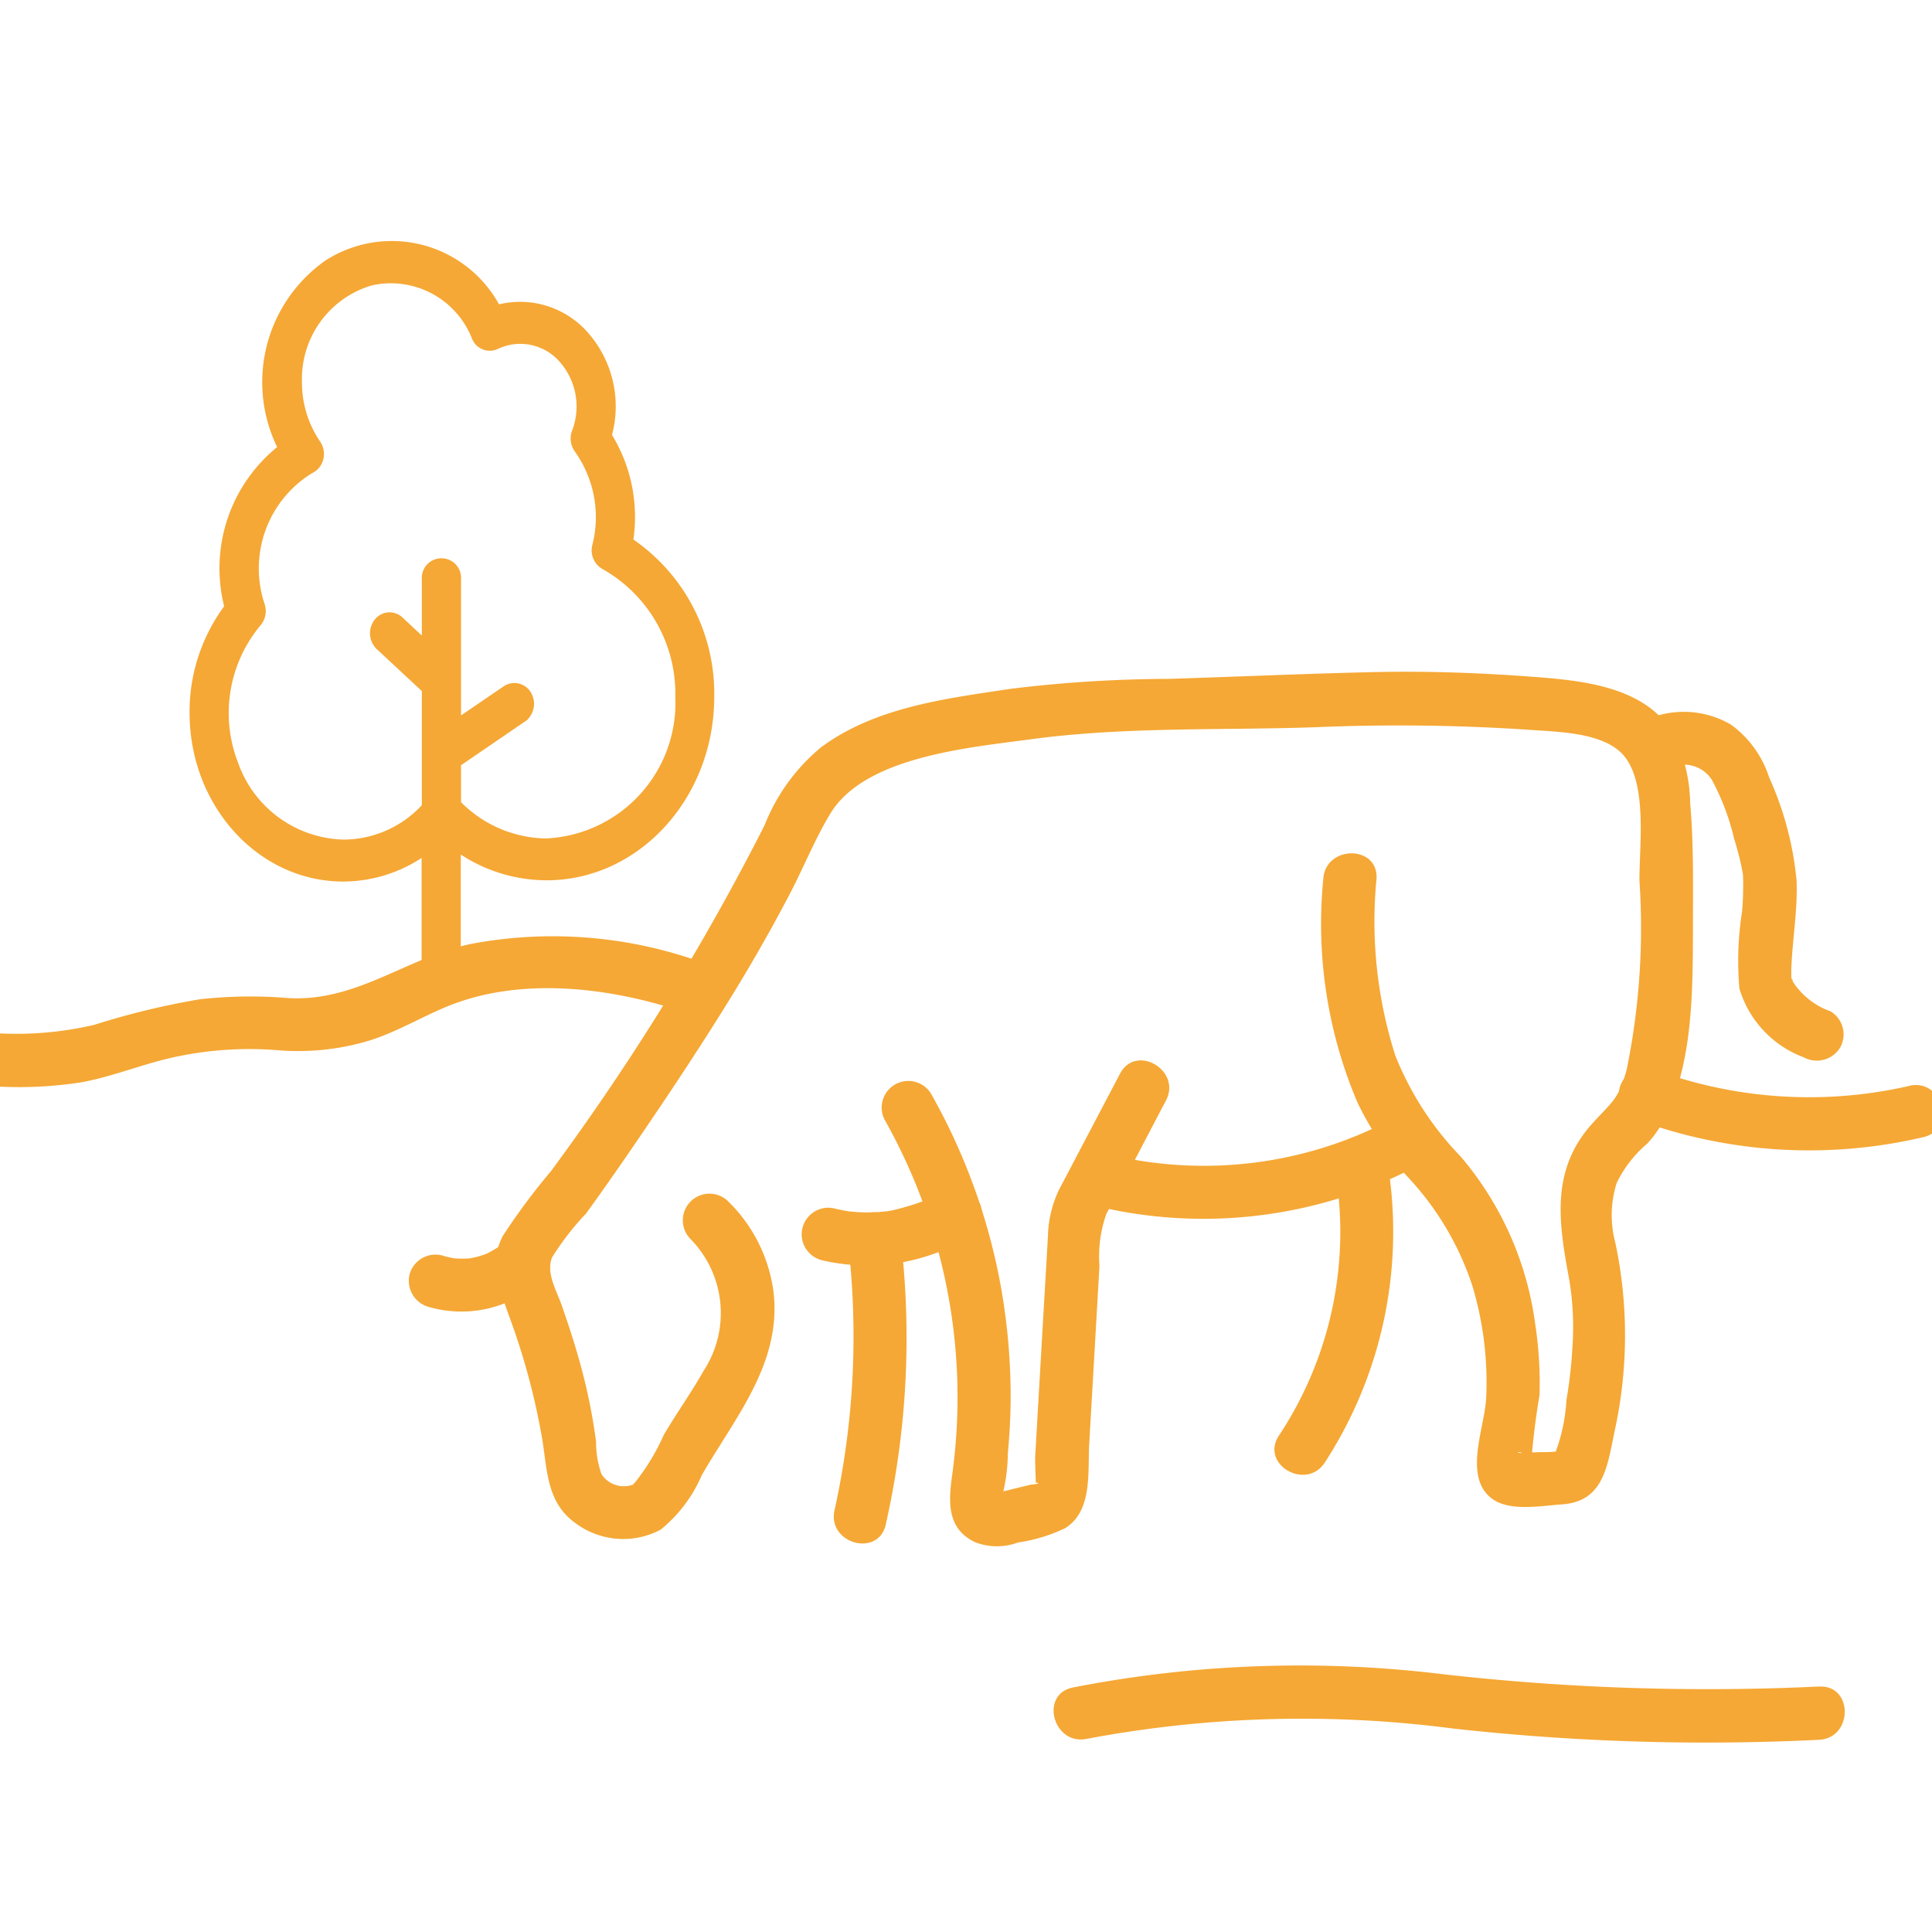 <svg xmlns="http://www.w3.org/2000/svg" xmlns:xlink="http://www.w3.org/1999/xlink" width="78.623" height="78.622" viewBox="0 0 78.623 78.622"><defs><clipPath id="clip-path"><rect id="Rect&#xE1;ngulo_924" data-name="Rect&#xE1;ngulo 924" width="78.623" height="78.622" fill="none"></rect></clipPath></defs><g id="Grupo_5403" data-name="Grupo 5403" transform="translate(-6.478 -0.398)"><g id="Grupo_5401" data-name="Grupo 5401" transform="translate(6.478 0.398)" clip-path="url(#clip-path)"><path id="Trazado_46606" data-name="Trazado 46606" d="M32.292,22.866a6.146,6.146,0,0,0-.868-4.334,4.293,4.293,0,0,0-.855-3.989,3.419,3.419,0,0,0-3.6-1.071,4.735,4.735,0,0,0-6.8-1.866,5.8,5.8,0,0,0-1.783,7.451,6.106,6.106,0,0,0-2.2,6.462,6.98,6.98,0,0,0-1.43,4.281c0,3.647,2.688,6.615,6,6.615a5.582,5.582,0,0,0,3.442-1.2v5.059a.549.549,0,1,0,1.092,0V35.08a6.144,6.144,0,0,0,3.747,1.284c3.619,0,6.568-3.238,6.568-7.218a7.365,7.365,0,0,0-3.323-6.28m-3.245,12.3A5.232,5.232,0,0,1,25.3,33.539V31.8l2.71-1.852a.638.638,0,0,0,.179-.828.526.526,0,0,0-.759-.191L25.3,30.382V24.369a.549.549,0,1,0-1.092,0v2.868L22.993,26.1a.513.513,0,0,0-.765.075.644.644,0,0,0,.06.843l1.921,1.788v4.849a4.62,4.62,0,0,1-3.442,1.556,4.931,4.931,0,0,1-4.519-3.277,5.822,5.822,0,0,1,.954-5.859.644.644,0,0,0,.12-.614A4.807,4.807,0,0,1,19.4,19.807l.011-.006.009,0a.6.6,0,0,0,.288-.4.648.648,0,0,0-.1-.5,4.511,4.511,0,0,1-.781-2.566,4.217,4.217,0,0,1,3.029-4.172,3.8,3.8,0,0,1,4.375,2.314.525.525,0,0,0,.711.288,2.376,2.376,0,0,1,2.8.57,3,3,0,0,1,.564,3.073.65.65,0,0,0,.079.609,4.839,4.839,0,0,1,.755,4.012.622.622,0,0,0,.29.7,6.074,6.074,0,0,1,3.094,5.423,5.774,5.774,0,0,1-5.476,6.017" transform="translate(-6.79 -0.792)" fill="#f5a835"></path><path id="Trazado_46607" data-name="Trazado 46607" d="M32.292,22.866a6.146,6.146,0,0,0-.868-4.334,4.293,4.293,0,0,0-.855-3.989,3.419,3.419,0,0,0-3.6-1.071,4.735,4.735,0,0,0-6.8-1.866,5.8,5.8,0,0,0-1.783,7.451,6.106,6.106,0,0,0-2.2,6.462,6.98,6.98,0,0,0-1.43,4.281c0,3.647,2.688,6.615,6,6.615a5.582,5.582,0,0,0,3.442-1.2v5.059a.549.549,0,1,0,1.092,0V35.08a6.144,6.144,0,0,0,3.747,1.284c3.619,0,6.568-3.238,6.568-7.218A7.365,7.365,0,0,0,32.292,22.866Zm-3.245,12.3A5.232,5.232,0,0,1,25.3,33.539V31.8l2.71-1.852a.638.638,0,0,0,.179-.828.526.526,0,0,0-.759-.191L25.3,30.382V24.369a.549.549,0,1,0-1.092,0v2.868L22.993,26.1a.513.513,0,0,0-.765.075.644.644,0,0,0,.06.843l1.921,1.788v4.849a4.62,4.62,0,0,1-3.442,1.556,4.931,4.931,0,0,1-4.519-3.277,5.822,5.822,0,0,1,.954-5.859.644.644,0,0,0,.12-.614A4.807,4.807,0,0,1,19.4,19.807l.011-.006.009,0a.6.6,0,0,0,.288-.4.648.648,0,0,0-.1-.5,4.511,4.511,0,0,1-.781-2.566,4.217,4.217,0,0,1,3.029-4.172,3.8,3.8,0,0,1,4.375,2.314.525.525,0,0,0,.711.288,2.376,2.376,0,0,1,2.8.57,3,3,0,0,1,.564,3.073.65.65,0,0,0,.079.609,4.839,4.839,0,0,1,.755,4.012.622.622,0,0,0,.29.7,6.074,6.074,0,0,1,3.094,5.423A5.774,5.774,0,0,1,29.047,35.163Z" transform="translate(-6.79 -0.792)" fill="none" stroke="#f5a835" stroke-miterlimit="10" stroke-width="0.503"></path><path id="Trazado_46608" data-name="Trazado 46608" d="M35.377,51.9a4.3,4.3,0,0,1,.523,5.36c-.5.886-1.1,1.723-1.617,2.6a8.835,8.835,0,0,1-1.162,1.926c-.192.185.006.07-.176.128a1.085,1.085,0,0,1-1.2-.457,3.932,3.932,0,0,1-.219-1.323,23.763,23.763,0,0,0-.467-2.487c-.255-1.033-.578-2.05-.93-3.053-.218-.625-.646-1.319-.394-1.952a11,11,0,0,1,1.383-1.786c.833-1.152,1.644-2.321,2.442-3.5,1.074-1.579,2.128-3.173,3.139-4.792.976-1.562,1.9-3.156,2.75-4.792.545-1.053.994-2.172,1.607-3.187,1.4-2.321,5.605-2.685,8.2-3.035,3.794-.512,7.733-.353,11.552-.486a80,80,0,0,1,8.779.111c1.132.084,3.091.1,3.846,1.149.871,1.207.544,3.619.554,4.99A28.658,28.658,0,0,1,73.466,45c-.333,1.228-.587,1.292-1.4,2.193-1.726,1.917-1.356,4.077-.933,6.375a11.769,11.769,0,0,1,.126,2.728,18.511,18.511,0,0,1-.242,2.136,7.3,7.3,0,0,1-.6,2.521l.648-.5A3.93,3.93,0,0,1,70,60.563c-.215.01-.434.009-.647.028-.516.045-.247-.115-.117.042l.317.765a30.176,30.176,0,0,1,.367-3.155,16.014,16.014,0,0,0-.182-2.934,13.173,13.173,0,0,0-3.024-6.77,12.646,12.646,0,0,1-2.658-4.1,17.915,17.915,0,0,1-.77-7.2c.089-1.391-2.078-1.387-2.165,0a18.569,18.569,0,0,0,1.391,9.1A12.689,12.689,0,0,0,64.494,49.3a11.9,11.9,0,0,1,2.684,4.468,13.626,13.626,0,0,1,.572,4.575c-.05,1.207-.958,3.238.243,4.12.727.533,1.991.283,2.826.229,1.675-.108,1.853-1.482,2.139-2.9a18.183,18.183,0,0,0,.05-7.738,4.34,4.34,0,0,1,.051-2.438,4.845,4.845,0,0,1,1.238-1.6,4.61,4.61,0,0,0,.791-1.169c1.082-2.275,1.068-5.119,1.075-7.574,0-1.7.036-3.415-.111-5.109a6.607,6.607,0,0,0-.708-2.871c-1.157-1.911-3.757-2.137-5.755-2.285-2.11-.158-4.242-.234-6.359-.188-2.8.063-5.595.189-8.391.276a54.418,54.418,0,0,0-6.4.4c-2.653.4-5.527.739-7.748,2.378a7.855,7.855,0,0,0-2.312,3.189,99.685,99.685,0,0,1-8.691,14.072,26.145,26.145,0,0,0-1.957,2.632c-.568,1.073-.128,2.181.245,3.23a28.079,28.079,0,0,1,1.375,5.134c.192,1.264.2,2.513,1.34,3.325a3.244,3.244,0,0,0,3.464.263,5.792,5.792,0,0,0,1.675-2.22c1.359-2.356,3.29-4.6,2.909-7.518a6.294,6.294,0,0,0-1.835-3.619A1.083,1.083,0,0,0,35.377,51.9" transform="translate(-7.269 -1.47)" fill="#f5a835"></path><path id="Trazado_46609" data-name="Trazado 46609" d="M43.891,47.671A23,23,0,0,1,46.634,62.1c-.152,1.081-.233,2.188.921,2.745a2.46,2.46,0,0,0,1.752.017,6.642,6.642,0,0,0,1.922-.583c1.126-.7.914-2.29.98-3.431q.134-2.33.268-4.659.075-1.293.149-2.588a5.134,5.134,0,0,1,.286-2.124c.818-1.528,1.613-3.07,2.419-4.6.648-1.233-1.221-2.328-1.87-1.092L51.119,50.24a4.6,4.6,0,0,0-.59,2.157q-.069,1.207-.14,2.415l-.3,5.176q-.039.691-.079,1.381c-.01.176.03,1.038.024,1.052.188.024.113.054-.225.091l-.618.151-.618.152q.084.543.113.08a7.081,7.081,0,0,0,.211-1.664q.1-1.044.114-2.094a25.542,25.542,0,0,0-.372-4.548,24.95,24.95,0,0,0-2.88-8.013,1.084,1.084,0,0,0-1.87,1.093" transform="translate(-7.883 -2.089)" fill="#f5a835"></path><path id="Trazado_46610" data-name="Trazado 46610" d="M52.6,51.206a18.676,18.676,0,0,0,13.539-1.734c1.222-.671.131-2.541-1.092-1.87a16.384,16.384,0,0,1-11.871,1.516,1.084,1.084,0,0,0-.575,2.088" transform="translate(-8.188 -2.172)" fill="#f5a835"></path><path id="Trazado_46611" data-name="Trazado 46611" d="M62.422,61.73a17.245,17.245,0,0,0,2.506-12.484,1.092,1.092,0,0,0-1.332-.755,1.105,1.105,0,0,0-.756,1.331,15,15,0,0,1-2.287,10.815c-.767,1.168,1.107,2.254,1.87,1.093" transform="translate(-8.51 -2.21)" fill="#f5a835"></path><path id="Trazado_46612" data-name="Trazado 46612" d="M41.193,53.575a8.071,8.071,0,0,0,5.991-.932,1.083,1.083,0,1,0-1.093-1.87q-.191.115-.388.219c-.073.038-.146.075-.22.111l-.15.07c-.128.061.017-.01.067-.027a10.547,10.547,0,0,1-1.321.4c-.06.012-.12.021-.181.032-.109.02-.092.014.008,0-.129.015-.258.028-.388.037a6.89,6.89,0,0,1-.759.009c-.12-.006-.242-.014-.362-.026a.994.994,0,0,0-.151-.016c.052,0,.22.034.074.01-.185-.031-.369-.064-.551-.107a1.083,1.083,0,1,0-.575,2.088" transform="translate(-7.757 -2.292)" fill="#f5a835"></path><path id="Trazado_46613" data-name="Trazado 46613" d="M43.854,64.366a34.473,34.473,0,0,0,.609-11.618,1.116,1.116,0,0,0-1.083-1.083A1.09,1.09,0,0,0,42.3,52.749a32.736,32.736,0,0,1-.532,11.042c-.3,1.357,1.784,1.937,2.088.575" transform="translate(-7.807 -2.331)" fill="#f5a835"></path><path id="Trazado_46614" data-name="Trazado 46614" d="M83.587,42.69a3.019,3.019,0,0,1-1.577-1.277c.1.223-.01-.145-.04-.22.116.283.008.215.018.062.006-.074,0-.15,0-.224.038-1.222.267-2.45.216-3.673a13.147,13.147,0,0,0-1.11-4.174,4.3,4.3,0,0,0-1.552-2.157,3.81,3.81,0,0,0-2.929-.391c-1.36.3-.784,2.39.575,2.087a1.355,1.355,0,0,1,1.558.527,9.723,9.723,0,0,1,.92,2.426c.1.321.189.646.264.974.031.136.056.271.082.408.043.221,0-.2.014.108a12.941,12.941,0,0,1-.038,1.458,12.848,12.848,0,0,0-.109,3.144,4.3,4.3,0,0,0,2.613,2.792,1.114,1.114,0,0,0,1.482-.389,1.093,1.093,0,0,0-.389-1.481" transform="translate(-9.093 -1.534)" fill="#f5a835"></path><path id="Trazado_46615" data-name="Trazado 46615" d="M24.559,55.546a4.779,4.779,0,0,0,4.6-1.08,1.089,1.089,0,0,0,0-1.531,1.106,1.106,0,0,0-1.531,0c-.05.046-.1.09-.155.135-.154.128.2-.144.089-.068-.045.033-.09.065-.137.1a3.875,3.875,0,0,1-.663.36l.259-.109a3.8,3.8,0,0,1-.877.241l.288-.038a3.853,3.853,0,0,1-.987,0l.288.038a3.893,3.893,0,0,1-.6-.134,1.094,1.094,0,0,0-1.332.756,1.107,1.107,0,0,0,.756,1.332" transform="translate(-7.13 -2.367)" fill="#f5a835"></path><path id="Trazado_46616" data-name="Trazado 46616" d="M86.758,46.292A18.219,18.219,0,0,1,76.307,45.6a1.093,1.093,0,0,0-1.332.756,1.106,1.106,0,0,0,.756,1.332,20.307,20.307,0,0,0,11.6.689c1.356-.318.782-2.406-.575-2.088" transform="translate(-9.059 -2.101)" fill="#f5a835"></path><path id="Trazado_46617" data-name="Trazado 46617" d="M34.5,40.949a17.913,17.913,0,0,0-9.062-.652c-2.617.534-4.665,2.37-7.46,2.211a18.768,18.768,0,0,0-3.609.048A31.444,31.444,0,0,0,10.06,43.6a14,14,0,0,1-8.752-.8c-1.3-.494-1.869,1.6-.575,2.087a16.47,16.47,0,0,0,8.81,1.049c1.27-.232,2.466-.732,3.725-1.012a14.4,14.4,0,0,1,4.31-.291,10.032,10.032,0,0,0,3.452-.328c1.307-.355,2.419-1.093,3.674-1.562,2.9-1.083,6.356-.653,9.22.287,1.327.435,1.9-1.655.575-2.088" transform="translate(-6.234 -1.891)" fill="#f5a835"></path><path id="Trazado_46618" data-name="Trazado 46618" d="M82.185,71.687a95.628,95.628,0,0,1-15.3-.5,48.041,48.041,0,0,0-15.072.541c-1.364.285-.786,2.373.575,2.088a47.309,47.309,0,0,1,14.881-.422,93.177,93.177,0,0,0,14.918.461c1.386-.075,1.394-2.24,0-2.165" transform="translate(-8.158 -3.054)" fill="#f5a835"></path></g></g></svg>